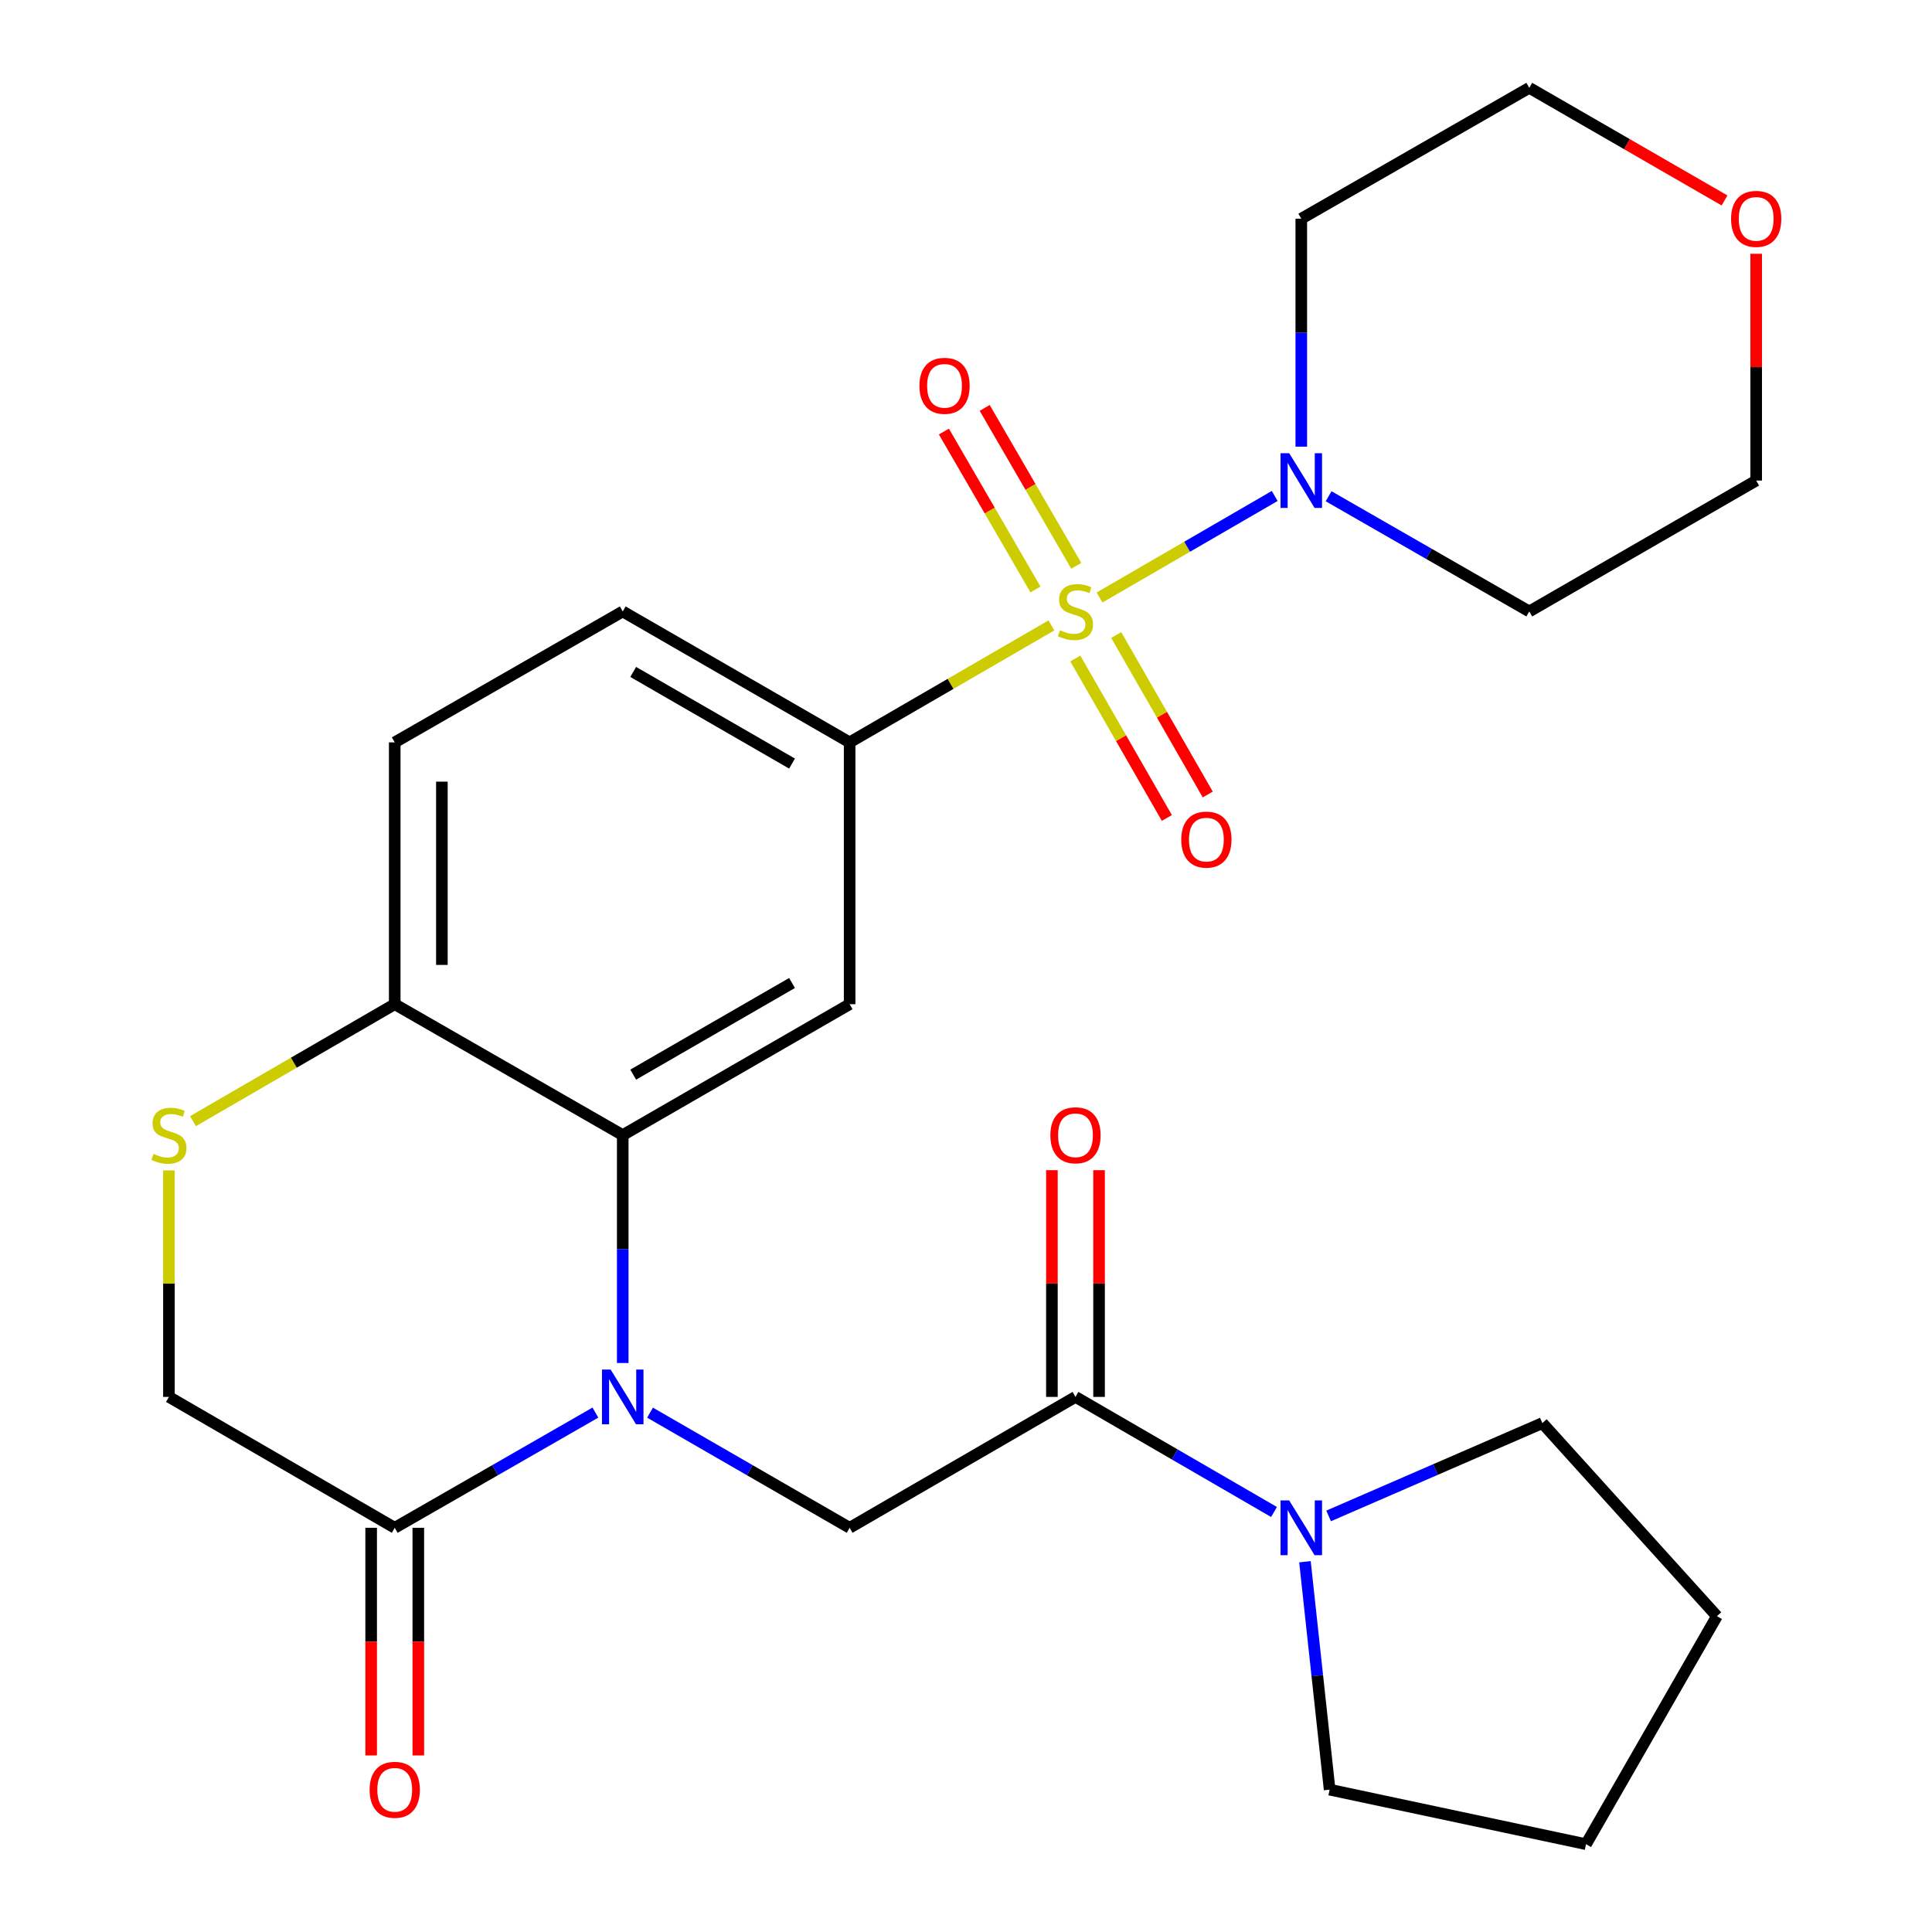 <?xml version='1.0' encoding='iso-8859-1'?>
<svg version='1.1' baseProfile='full'
              xmlns='http://www.w3.org/2000/svg'
                      xmlns:rdkit='http://www.rdkit.org/xml'
                      xmlns:xlink='http://www.w3.org/1999/xlink'
                  xml:space='preserve'
width='1000px' height='1000px' viewBox='0 0 1000 1000'>
<!-- END OF HEADER -->
<rect style='opacity:1.0;fill:#FFFFFF;stroke:none' width='1000' height='1000' x='0' y='0'> </rect>
<path class='bond-2' d='M 544.21,323.709 L 491.989,353.98' style='fill:none;fill-rule:evenodd;stroke:#CCCC00;stroke-width:6px;stroke-linecap:butt;stroke-linejoin:miter;stroke-opacity:1' />
<path class='bond-2' d='M 491.989,353.98 L 439.768,384.252' style='fill:none;fill-rule:evenodd;stroke:#000000;stroke-width:6px;stroke-linecap:butt;stroke-linejoin:miter;stroke-opacity:1' />
<path class='bond-3' d='M 569.126,309.266 L 614.455,282.988' style='fill:none;fill-rule:evenodd;stroke:#CCCC00;stroke-width:6px;stroke-linecap:butt;stroke-linejoin:miter;stroke-opacity:1' />
<path class='bond-3' d='M 614.455,282.988 L 659.785,256.711' style='fill:none;fill-rule:evenodd;stroke:#0000FF;stroke-width:6px;stroke-linecap:butt;stroke-linejoin:miter;stroke-opacity:1' />
<path class='bond-11' d='M 556.582,340.844 L 580.274,382.112' style='fill:none;fill-rule:evenodd;stroke:#CCCC00;stroke-width:6px;stroke-linecap:butt;stroke-linejoin:miter;stroke-opacity:1' />
<path class='bond-11' d='M 580.274,382.112 L 603.966,423.38' style='fill:none;fill-rule:evenodd;stroke:#FF0000;stroke-width:6px;stroke-linecap:butt;stroke-linejoin:miter;stroke-opacity:1' />
<path class='bond-11' d='M 577.747,328.693 L 601.439,369.961' style='fill:none;fill-rule:evenodd;stroke:#CCCC00;stroke-width:6px;stroke-linecap:butt;stroke-linejoin:miter;stroke-opacity:1' />
<path class='bond-11' d='M 601.439,369.961 L 625.131,411.229' style='fill:none;fill-rule:evenodd;stroke:#FF0000;stroke-width:6px;stroke-linecap:butt;stroke-linejoin:miter;stroke-opacity:1' />
<path class='bond-12' d='M 557.077,292.868 L 533.374,251.996' style='fill:none;fill-rule:evenodd;stroke:#CCCC00;stroke-width:6px;stroke-linecap:butt;stroke-linejoin:miter;stroke-opacity:1' />
<path class='bond-12' d='M 533.374,251.996 L 509.671,211.124' style='fill:none;fill-rule:evenodd;stroke:#FF0000;stroke-width:6px;stroke-linecap:butt;stroke-linejoin:miter;stroke-opacity:1' />
<path class='bond-12' d='M 535.965,305.111 L 512.262,264.239' style='fill:none;fill-rule:evenodd;stroke:#CCCC00;stroke-width:6px;stroke-linecap:butt;stroke-linejoin:miter;stroke-opacity:1' />
<path class='bond-12' d='M 512.262,264.239 L 488.559,223.367' style='fill:none;fill-rule:evenodd;stroke:#FF0000;stroke-width:6px;stroke-linecap:butt;stroke-linejoin:miter;stroke-opacity:1' />
<path class='bond-0' d='M 322.325,705.488 L 322.325,646.511' style='fill:none;fill-rule:evenodd;stroke:#0000FF;stroke-width:6px;stroke-linecap:butt;stroke-linejoin:miter;stroke-opacity:1' />
<path class='bond-0' d='M 322.325,646.511 L 322.325,587.533' style='fill:none;fill-rule:evenodd;stroke:#000000;stroke-width:6px;stroke-linecap:butt;stroke-linejoin:miter;stroke-opacity:1' />
<path class='bond-5' d='M 336.455,731.187 L 388.111,760.987' style='fill:none;fill-rule:evenodd;stroke:#0000FF;stroke-width:6px;stroke-linecap:butt;stroke-linejoin:miter;stroke-opacity:1' />
<path class='bond-5' d='M 388.111,760.987 L 439.768,790.787' style='fill:none;fill-rule:evenodd;stroke:#000000;stroke-width:6px;stroke-linecap:butt;stroke-linejoin:miter;stroke-opacity:1' />
<path class='bond-7' d='M 308.183,731.155 L 256.248,760.971' style='fill:none;fill-rule:evenodd;stroke:#0000FF;stroke-width:6px;stroke-linecap:butt;stroke-linejoin:miter;stroke-opacity:1' />
<path class='bond-7' d='M 256.248,760.971 L 204.313,790.787' style='fill:none;fill-rule:evenodd;stroke:#000000;stroke-width:6px;stroke-linecap:butt;stroke-linejoin:miter;stroke-opacity:1' />
<path class='bond-1' d='M 322.325,587.533 L 439.768,519.768' style='fill:none;fill-rule:evenodd;stroke:#000000;stroke-width:6px;stroke-linecap:butt;stroke-linejoin:miter;stroke-opacity:1' />
<path class='bond-1' d='M 327.744,556.23 L 409.954,508.794' style='fill:none;fill-rule:evenodd;stroke:#000000;stroke-width:6px;stroke-linecap:butt;stroke-linejoin:miter;stroke-opacity:1' />
<path class='bond-28' d='M 322.325,587.533 L 204.313,519.768' style='fill:none;fill-rule:evenodd;stroke:#000000;stroke-width:6px;stroke-linecap:butt;stroke-linejoin:miter;stroke-opacity:1' />
<path class='bond-4' d='M 439.768,384.252 L 439.768,519.768' style='fill:none;fill-rule:evenodd;stroke:#000000;stroke-width:6px;stroke-linecap:butt;stroke-linejoin:miter;stroke-opacity:1' />
<path class='bond-16' d='M 439.768,384.252 L 322.325,316.487' style='fill:none;fill-rule:evenodd;stroke:#000000;stroke-width:6px;stroke-linecap:butt;stroke-linejoin:miter;stroke-opacity:1' />
<path class='bond-16' d='M 409.954,395.226 L 327.744,347.79' style='fill:none;fill-rule:evenodd;stroke:#000000;stroke-width:6px;stroke-linecap:butt;stroke-linejoin:miter;stroke-opacity:1' />
<path class='bond-19' d='M 687.684,256.855 L 739.619,286.671' style='fill:none;fill-rule:evenodd;stroke:#0000FF;stroke-width:6px;stroke-linecap:butt;stroke-linejoin:miter;stroke-opacity:1' />
<path class='bond-19' d='M 739.619,286.671 L 791.554,316.487' style='fill:none;fill-rule:evenodd;stroke:#000000;stroke-width:6px;stroke-linecap:butt;stroke-linejoin:miter;stroke-opacity:1' />
<path class='bond-20' d='M 673.542,231.187 L 673.542,172.197' style='fill:none;fill-rule:evenodd;stroke:#0000FF;stroke-width:6px;stroke-linecap:butt;stroke-linejoin:miter;stroke-opacity:1' />
<path class='bond-20' d='M 673.542,172.197 L 673.542,113.206' style='fill:none;fill-rule:evenodd;stroke:#000000;stroke-width:6px;stroke-linecap:butt;stroke-linejoin:miter;stroke-opacity:1' />
<path class='bond-6' d='M 439.768,790.787 L 556.668,723.036' style='fill:none;fill-rule:evenodd;stroke:#000000;stroke-width:6px;stroke-linecap:butt;stroke-linejoin:miter;stroke-opacity:1' />
<path class='bond-8' d='M 556.668,723.036 L 608.047,752.82' style='fill:none;fill-rule:evenodd;stroke:#000000;stroke-width:6px;stroke-linecap:butt;stroke-linejoin:miter;stroke-opacity:1' />
<path class='bond-8' d='M 608.047,752.82 L 659.425,782.603' style='fill:none;fill-rule:evenodd;stroke:#0000FF;stroke-width:6px;stroke-linecap:butt;stroke-linejoin:miter;stroke-opacity:1' />
<path class='bond-14' d='M 568.871,723.036 L 568.871,664.358' style='fill:none;fill-rule:evenodd;stroke:#000000;stroke-width:6px;stroke-linecap:butt;stroke-linejoin:miter;stroke-opacity:1' />
<path class='bond-14' d='M 568.871,664.358 L 568.871,605.681' style='fill:none;fill-rule:evenodd;stroke:#FF0000;stroke-width:6px;stroke-linecap:butt;stroke-linejoin:miter;stroke-opacity:1' />
<path class='bond-14' d='M 544.466,723.036 L 544.466,664.358' style='fill:none;fill-rule:evenodd;stroke:#000000;stroke-width:6px;stroke-linecap:butt;stroke-linejoin:miter;stroke-opacity:1' />
<path class='bond-14' d='M 544.466,664.358 L 544.466,605.681' style='fill:none;fill-rule:evenodd;stroke:#FF0000;stroke-width:6px;stroke-linecap:butt;stroke-linejoin:miter;stroke-opacity:1' />
<path class='bond-15' d='M 192.11,790.787 L 192.11,849.698' style='fill:none;fill-rule:evenodd;stroke:#000000;stroke-width:6px;stroke-linecap:butt;stroke-linejoin:miter;stroke-opacity:1' />
<path class='bond-15' d='M 192.11,849.698 L 192.11,908.609' style='fill:none;fill-rule:evenodd;stroke:#FF0000;stroke-width:6px;stroke-linecap:butt;stroke-linejoin:miter;stroke-opacity:1' />
<path class='bond-15' d='M 216.515,790.787 L 216.515,849.698' style='fill:none;fill-rule:evenodd;stroke:#000000;stroke-width:6px;stroke-linecap:butt;stroke-linejoin:miter;stroke-opacity:1' />
<path class='bond-15' d='M 216.515,849.698 L 216.515,908.609' style='fill:none;fill-rule:evenodd;stroke:#FF0000;stroke-width:6px;stroke-linecap:butt;stroke-linejoin:miter;stroke-opacity:1' />
<path class='bond-29' d='M 204.313,790.787 L 87.439,723.036' style='fill:none;fill-rule:evenodd;stroke:#000000;stroke-width:6px;stroke-linecap:butt;stroke-linejoin:miter;stroke-opacity:1' />
<path class='bond-21' d='M 687.683,784.645 L 743.001,760.62' style='fill:none;fill-rule:evenodd;stroke:#0000FF;stroke-width:6px;stroke-linecap:butt;stroke-linejoin:miter;stroke-opacity:1' />
<path class='bond-21' d='M 743.001,760.62 L 798.32,736.594' style='fill:none;fill-rule:evenodd;stroke:#000000;stroke-width:6px;stroke-linecap:butt;stroke-linejoin:miter;stroke-opacity:1' />
<path class='bond-22' d='M 675.444,808.355 L 681.828,867.336' style='fill:none;fill-rule:evenodd;stroke:#0000FF;stroke-width:6px;stroke-linecap:butt;stroke-linejoin:miter;stroke-opacity:1' />
<path class='bond-22' d='M 681.828,867.336 L 688.212,926.317' style='fill:none;fill-rule:evenodd;stroke:#000000;stroke-width:6px;stroke-linecap:butt;stroke-linejoin:miter;stroke-opacity:1' />
<path class='bond-9' d='M 99.897,580.31 L 152.105,550.039' style='fill:none;fill-rule:evenodd;stroke:#CCCC00;stroke-width:6px;stroke-linecap:butt;stroke-linejoin:miter;stroke-opacity:1' />
<path class='bond-9' d='M 152.105,550.039 L 204.313,519.768' style='fill:none;fill-rule:evenodd;stroke:#000000;stroke-width:6px;stroke-linecap:butt;stroke-linejoin:miter;stroke-opacity:1' />
<path class='bond-13' d='M 87.439,605.801 L 87.439,664.418' style='fill:none;fill-rule:evenodd;stroke:#CCCC00;stroke-width:6px;stroke-linecap:butt;stroke-linejoin:miter;stroke-opacity:1' />
<path class='bond-13' d='M 87.439,664.418 L 87.439,723.036' style='fill:none;fill-rule:evenodd;stroke:#000000;stroke-width:6px;stroke-linecap:butt;stroke-linejoin:miter;stroke-opacity:1' />
<path class='bond-10' d='M 204.313,519.768 L 204.313,384.252' style='fill:none;fill-rule:evenodd;stroke:#000000;stroke-width:6px;stroke-linecap:butt;stroke-linejoin:miter;stroke-opacity:1' />
<path class='bond-10' d='M 228.718,499.441 L 228.718,404.579' style='fill:none;fill-rule:evenodd;stroke:#000000;stroke-width:6px;stroke-linecap:butt;stroke-linejoin:miter;stroke-opacity:1' />
<path class='bond-17' d='M 322.325,316.487 L 204.313,384.252' style='fill:none;fill-rule:evenodd;stroke:#000000;stroke-width:6px;stroke-linecap:butt;stroke-linejoin:miter;stroke-opacity:1' />
<path class='bond-18' d='M 892.608,103.751 L 842.081,74.603' style='fill:none;fill-rule:evenodd;stroke:#FF0000;stroke-width:6px;stroke-linecap:butt;stroke-linejoin:miter;stroke-opacity:1' />
<path class='bond-18' d='M 842.081,74.603 L 791.554,45.455' style='fill:none;fill-rule:evenodd;stroke:#000000;stroke-width:6px;stroke-linecap:butt;stroke-linejoin:miter;stroke-opacity:1' />
<path class='bond-27' d='M 908.997,131.354 L 908.997,190.045' style='fill:none;fill-rule:evenodd;stroke:#FF0000;stroke-width:6px;stroke-linecap:butt;stroke-linejoin:miter;stroke-opacity:1' />
<path class='bond-27' d='M 908.997,190.045 L 908.997,248.736' style='fill:none;fill-rule:evenodd;stroke:#000000;stroke-width:6px;stroke-linecap:butt;stroke-linejoin:miter;stroke-opacity:1' />
<path class='bond-23' d='M 791.554,316.487 L 908.997,248.736' style='fill:none;fill-rule:evenodd;stroke:#000000;stroke-width:6px;stroke-linecap:butt;stroke-linejoin:miter;stroke-opacity:1' />
<path class='bond-24' d='M 673.542,113.206 L 791.554,45.455' style='fill:none;fill-rule:evenodd;stroke:#000000;stroke-width:6px;stroke-linecap:butt;stroke-linejoin:miter;stroke-opacity:1' />
<path class='bond-26' d='M 798.32,736.594 L 888.673,836.533' style='fill:none;fill-rule:evenodd;stroke:#000000;stroke-width:6px;stroke-linecap:butt;stroke-linejoin:miter;stroke-opacity:1' />
<path class='bond-25' d='M 688.212,926.317 L 820.922,954.545' style='fill:none;fill-rule:evenodd;stroke:#000000;stroke-width:6px;stroke-linecap:butt;stroke-linejoin:miter;stroke-opacity:1' />
<path class='bond-30' d='M 820.922,954.545 L 888.673,836.533' style='fill:none;fill-rule:evenodd;stroke:#000000;stroke-width:6px;stroke-linecap:butt;stroke-linejoin:miter;stroke-opacity:1' />
<path  class='atom-0' d='M 548.668 326.207
Q 548.988 326.327, 550.308 326.887
Q 551.628 327.447, 553.068 327.807
Q 554.548 328.127, 555.988 328.127
Q 558.668 328.127, 560.228 326.847
Q 561.788 325.527, 561.788 323.247
Q 561.788 321.687, 560.988 320.727
Q 560.228 319.767, 559.028 319.247
Q 557.828 318.727, 555.828 318.127
Q 553.308 317.367, 551.788 316.647
Q 550.308 315.927, 549.228 314.407
Q 548.188 312.887, 548.188 310.327
Q 548.188 306.767, 550.588 304.567
Q 553.028 302.367, 557.828 302.367
Q 561.108 302.367, 564.828 303.927
L 563.908 307.007
Q 560.508 305.607, 557.948 305.607
Q 555.188 305.607, 553.668 306.767
Q 552.148 307.887, 552.188 309.847
Q 552.188 311.367, 552.948 312.287
Q 553.748 313.207, 554.868 313.727
Q 556.028 314.247, 557.948 314.847
Q 560.508 315.647, 562.028 316.447
Q 563.548 317.247, 564.628 318.887
Q 565.748 320.487, 565.748 323.247
Q 565.748 327.167, 563.108 329.287
Q 560.508 331.367, 556.148 331.367
Q 553.628 331.367, 551.708 330.807
Q 549.828 330.287, 547.588 329.367
L 548.668 326.207
' fill='#CCCC00'/>
<path  class='atom-1' d='M 316.065 708.876
L 325.345 723.876
Q 326.265 725.356, 327.745 728.036
Q 329.225 730.716, 329.305 730.876
L 329.305 708.876
L 333.065 708.876
L 333.065 737.196
L 329.185 737.196
L 319.225 720.796
Q 318.065 718.876, 316.825 716.676
Q 315.625 714.476, 315.265 713.796
L 315.265 737.196
L 311.585 737.196
L 311.585 708.876
L 316.065 708.876
' fill='#0000FF'/>
<path  class='atom-4' d='M 667.282 234.576
L 676.562 249.576
Q 677.482 251.056, 678.962 253.736
Q 680.442 256.416, 680.522 256.576
L 680.522 234.576
L 684.282 234.576
L 684.282 262.896
L 680.402 262.896
L 670.442 246.496
Q 669.282 244.576, 668.042 242.376
Q 666.842 240.176, 666.482 239.496
L 666.482 262.896
L 662.802 262.896
L 662.802 234.576
L 667.282 234.576
' fill='#0000FF'/>
<path  class='atom-9' d='M 667.282 776.627
L 676.562 791.627
Q 677.482 793.107, 678.962 795.787
Q 680.442 798.467, 680.522 798.627
L 680.522 776.627
L 684.282 776.627
L 684.282 804.947
L 680.402 804.947
L 670.442 788.547
Q 669.282 786.627, 668.042 784.427
Q 666.842 782.227, 666.482 781.547
L 666.482 804.947
L 662.802 804.947
L 662.802 776.627
L 667.282 776.627
' fill='#0000FF'/>
<path  class='atom-10' d='M 79.439 597.253
Q 79.759 597.373, 81.079 597.933
Q 82.399 598.493, 83.839 598.853
Q 85.319 599.173, 86.759 599.173
Q 89.439 599.173, 90.999 597.893
Q 92.559 596.573, 92.559 594.293
Q 92.559 592.733, 91.759 591.773
Q 90.999 590.813, 89.799 590.293
Q 88.599 589.773, 86.599 589.173
Q 84.079 588.413, 82.559 587.693
Q 81.079 586.973, 79.999 585.453
Q 78.959 583.933, 78.959 581.373
Q 78.959 577.813, 81.359 575.613
Q 83.799 573.413, 88.599 573.413
Q 91.879 573.413, 95.599 574.973
L 94.679 578.053
Q 91.279 576.653, 88.719 576.653
Q 85.959 576.653, 84.439 577.813
Q 82.919 578.933, 82.959 580.893
Q 82.959 582.413, 83.719 583.333
Q 84.519 584.253, 85.639 584.773
Q 86.799 585.293, 88.719 585.893
Q 91.279 586.693, 92.799 587.493
Q 94.319 588.293, 95.399 589.933
Q 96.519 591.533, 96.519 594.293
Q 96.519 598.213, 93.879 600.333
Q 91.279 602.413, 86.919 602.413
Q 84.399 602.413, 82.479 601.853
Q 80.599 601.333, 78.359 600.413
L 79.439 597.253
' fill='#CCCC00'/>
<path  class='atom-12' d='M 611.42 434.579
Q 611.42 427.779, 614.78 423.979
Q 618.14 420.179, 624.42 420.179
Q 630.7 420.179, 634.06 423.979
Q 637.42 427.779, 637.42 434.579
Q 637.42 441.459, 634.02 445.379
Q 630.62 449.259, 624.42 449.259
Q 618.18 449.259, 614.78 445.379
Q 611.42 441.499, 611.42 434.579
M 624.42 446.059
Q 628.74 446.059, 631.06 443.179
Q 633.42 440.259, 633.42 434.579
Q 633.42 429.019, 631.06 426.219
Q 628.74 423.379, 624.42 423.379
Q 620.1 423.379, 617.74 426.179
Q 615.42 428.979, 615.42 434.579
Q 615.42 440.299, 617.74 443.179
Q 620.1 446.059, 624.42 446.059
' fill='#FF0000'/>
<path  class='atom-13' d='M 475.89 199.694
Q 475.89 192.894, 479.25 189.094
Q 482.61 185.294, 488.89 185.294
Q 495.17 185.294, 498.53 189.094
Q 501.89 192.894, 501.89 199.694
Q 501.89 206.574, 498.49 210.494
Q 495.09 214.374, 488.89 214.374
Q 482.65 214.374, 479.25 210.494
Q 475.89 206.614, 475.89 199.694
M 488.89 211.174
Q 493.21 211.174, 495.53 208.294
Q 497.89 205.374, 497.89 199.694
Q 497.89 194.134, 495.53 191.334
Q 493.21 188.494, 488.89 188.494
Q 484.57 188.494, 482.21 191.294
Q 479.89 194.094, 479.89 199.694
Q 479.89 205.414, 482.21 208.294
Q 484.57 211.174, 488.89 211.174
' fill='#FF0000'/>
<path  class='atom-15' d='M 543.668 587.613
Q 543.668 580.813, 547.028 577.013
Q 550.388 573.213, 556.668 573.213
Q 562.948 573.213, 566.308 577.013
Q 569.668 580.813, 569.668 587.613
Q 569.668 594.493, 566.268 598.413
Q 562.868 602.293, 556.668 602.293
Q 550.428 602.293, 547.028 598.413
Q 543.668 594.533, 543.668 587.613
M 556.668 599.093
Q 560.988 599.093, 563.308 596.213
Q 565.668 593.293, 565.668 587.613
Q 565.668 582.053, 563.308 579.253
Q 560.988 576.413, 556.668 576.413
Q 552.348 576.413, 549.988 579.213
Q 547.668 582.013, 547.668 587.613
Q 547.668 593.333, 549.988 596.213
Q 552.348 599.093, 556.668 599.093
' fill='#FF0000'/>
<path  class='atom-16' d='M 191.313 926.397
Q 191.313 919.597, 194.673 915.797
Q 198.033 911.997, 204.313 911.997
Q 210.593 911.997, 213.953 915.797
Q 217.313 919.597, 217.313 926.397
Q 217.313 933.277, 213.913 937.197
Q 210.513 941.077, 204.313 941.077
Q 198.073 941.077, 194.673 937.197
Q 191.313 933.317, 191.313 926.397
M 204.313 937.877
Q 208.633 937.877, 210.953 934.997
Q 213.313 932.077, 213.313 926.397
Q 213.313 920.837, 210.953 918.037
Q 208.633 915.197, 204.313 915.197
Q 199.993 915.197, 197.633 917.997
Q 195.313 920.797, 195.313 926.397
Q 195.313 932.117, 197.633 934.997
Q 199.993 937.877, 204.313 937.877
' fill='#FF0000'/>
<path  class='atom-19' d='M 895.997 113.286
Q 895.997 106.486, 899.357 102.686
Q 902.717 98.886, 908.997 98.886
Q 915.277 98.886, 918.637 102.686
Q 921.997 106.486, 921.997 113.286
Q 921.997 120.166, 918.597 124.086
Q 915.197 127.966, 908.997 127.966
Q 902.757 127.966, 899.357 124.086
Q 895.997 120.206, 895.997 113.286
M 908.997 124.766
Q 913.317 124.766, 915.637 121.886
Q 917.997 118.966, 917.997 113.286
Q 917.997 107.726, 915.637 104.926
Q 913.317 102.086, 908.997 102.086
Q 904.677 102.086, 902.317 104.886
Q 899.997 107.686, 899.997 113.286
Q 899.997 119.006, 902.317 121.886
Q 904.677 124.766, 908.997 124.766
' fill='#FF0000'/>
</svg>
